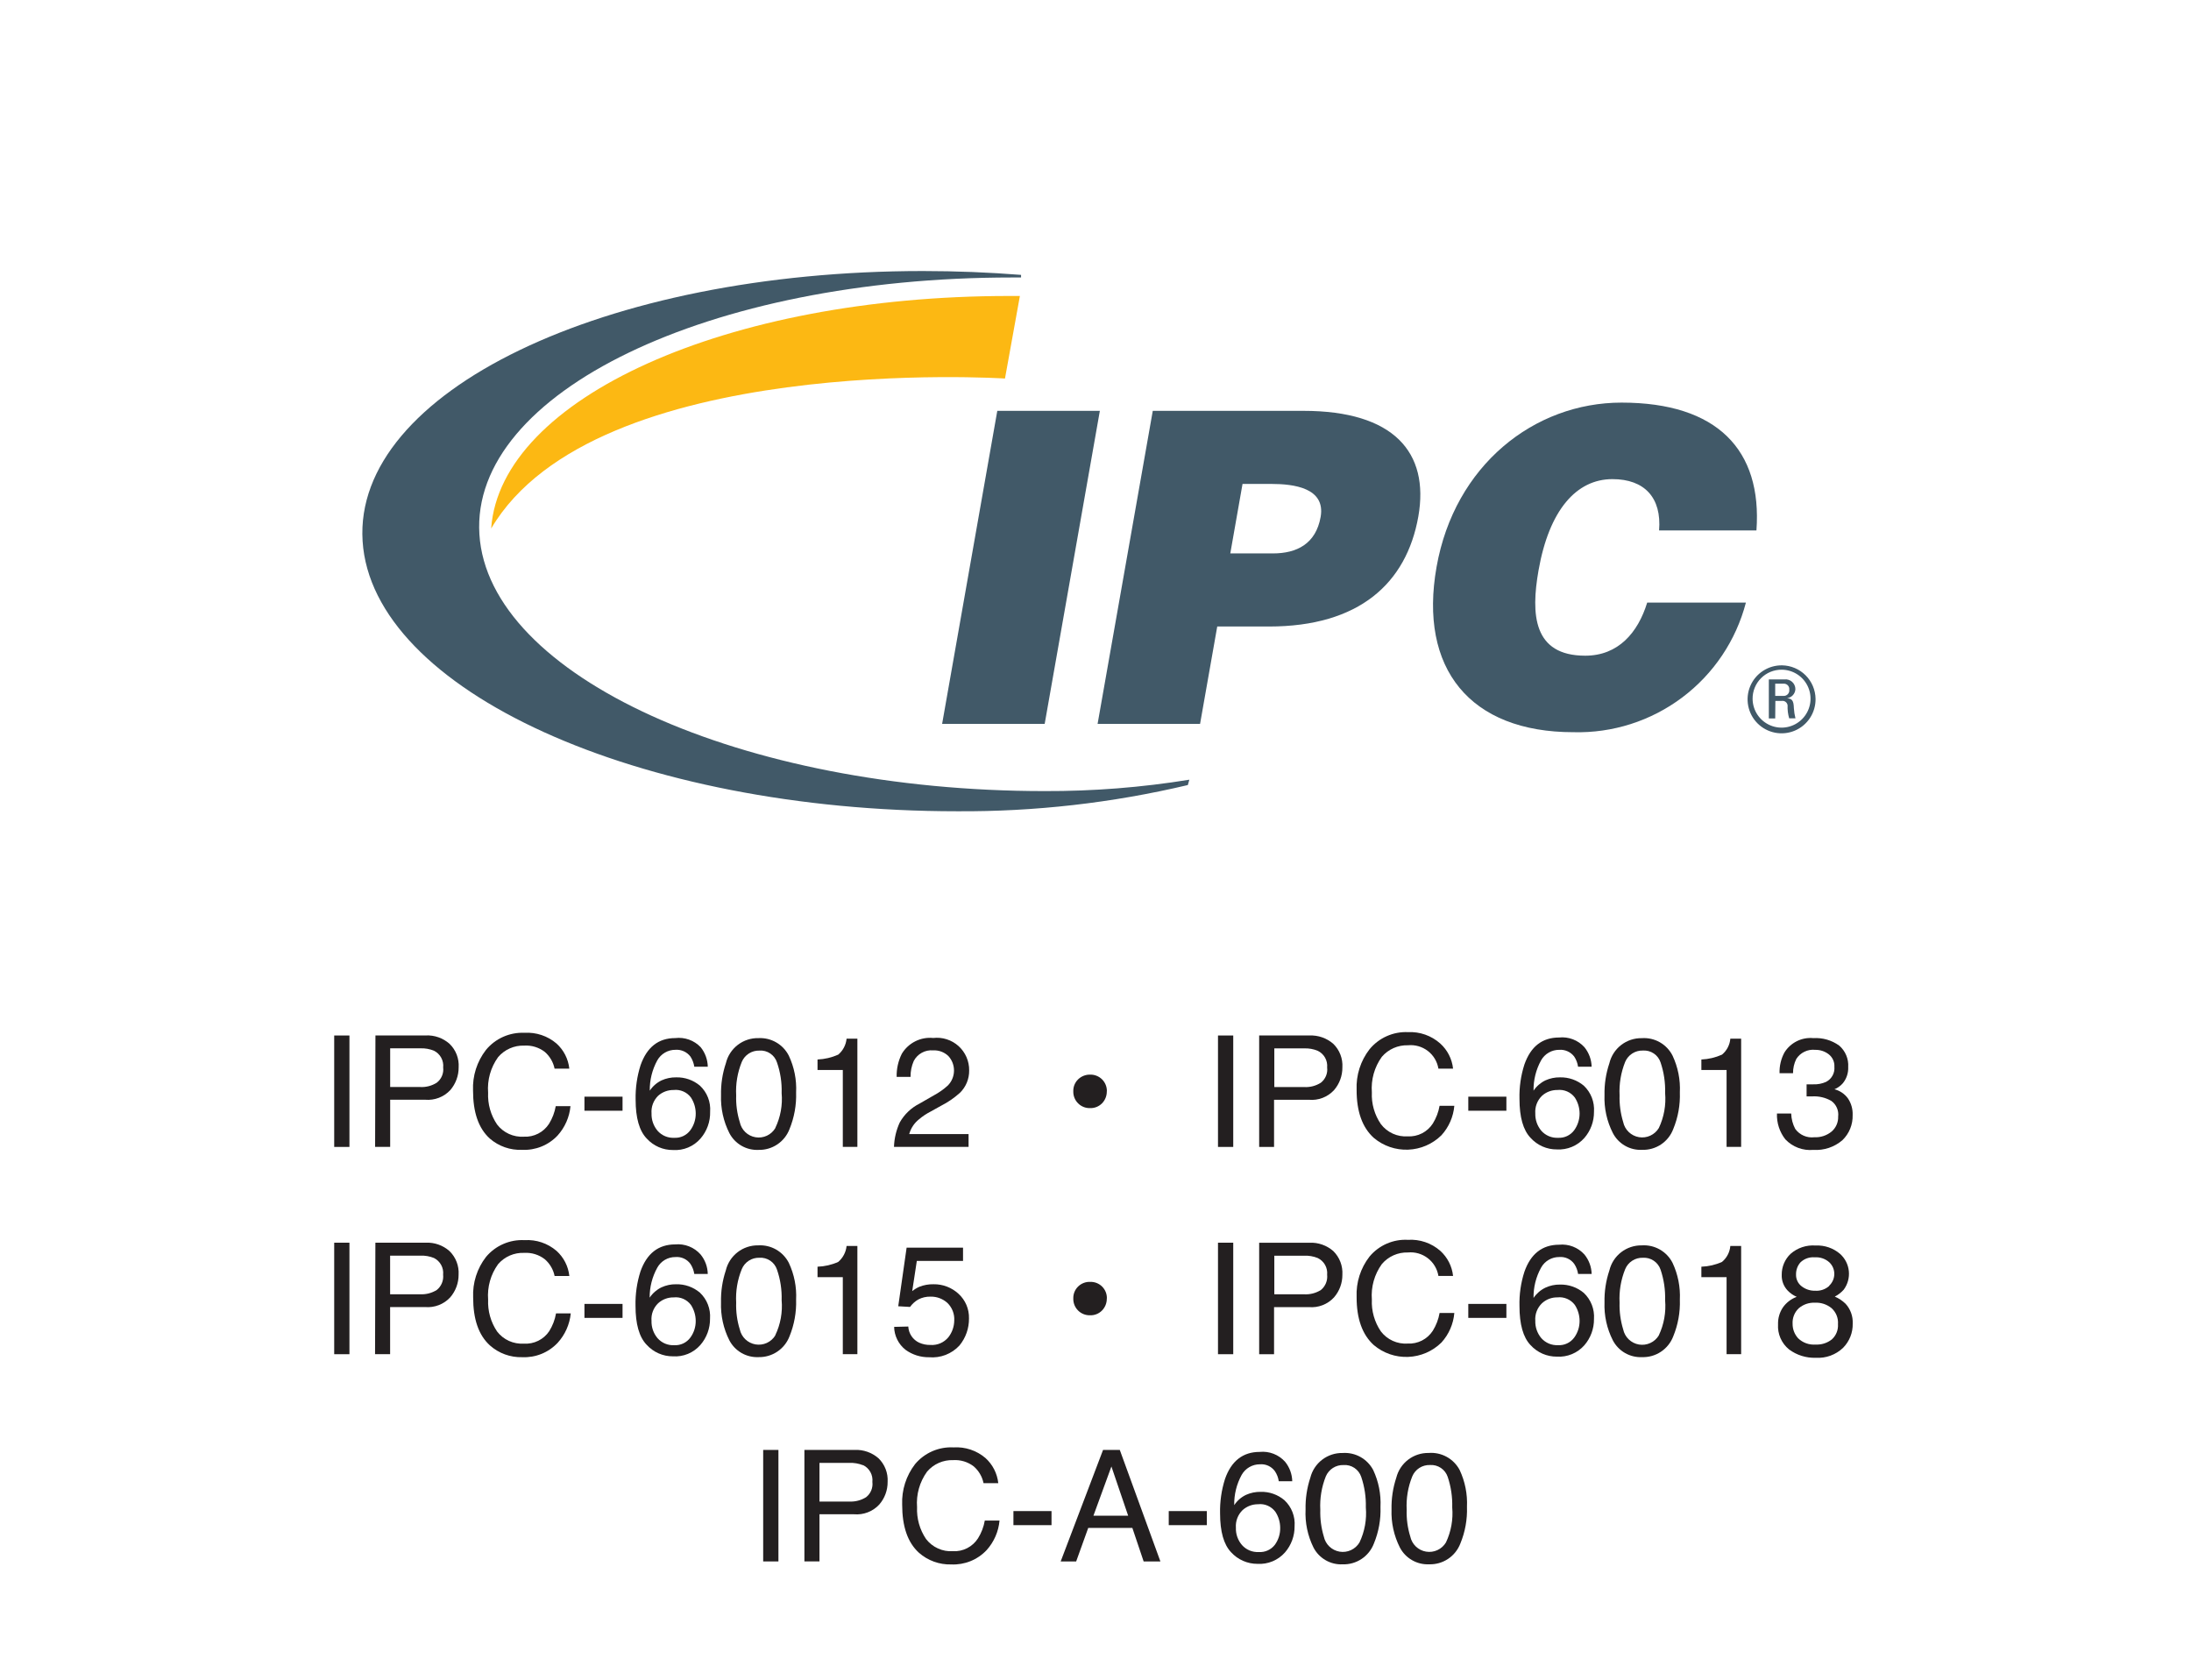 <svg width="163" height="125" viewBox="0 0 163 125" fill="none" xmlns="http://www.w3.org/2000/svg">
<path d="M135.069 51.992C135.076 52.495 134.933 52.989 134.658 53.41C134.383 53.832 133.989 54.162 133.525 54.358C133.062 54.554 132.55 54.607 132.056 54.511C131.562 54.414 131.108 54.173 130.752 53.817C130.396 53.461 130.155 53.007 130.059 52.513C129.962 52.019 130.015 51.508 130.211 51.044C130.407 50.58 130.737 50.186 131.159 49.911C131.58 49.636 132.074 49.493 132.578 49.5C133.235 49.51 133.863 49.776 134.329 50.241C134.794 50.706 135.059 51.334 135.069 51.992ZM130.385 51.992C130.388 52.417 130.516 52.832 130.754 53.185C130.992 53.537 131.329 53.812 131.723 53.973C132.116 54.135 132.549 54.176 132.966 54.092C133.383 54.008 133.766 53.802 134.066 53.501C134.367 53.2 134.571 52.816 134.654 52.399C134.737 51.982 134.694 51.549 134.532 51.156C134.369 50.763 134.094 50.426 133.741 50.19C133.387 49.953 132.972 49.825 132.546 49.824C132.261 49.822 131.978 49.878 131.714 49.986C131.451 50.095 131.211 50.255 131.01 50.458C130.809 50.66 130.65 50.901 130.543 51.165C130.435 51.429 130.382 51.712 130.385 51.998V51.992ZM132.067 53.449H131.593V50.547H132.752C132.854 50.534 132.958 50.544 133.056 50.575C133.154 50.605 133.245 50.656 133.322 50.724C133.399 50.793 133.461 50.877 133.503 50.971C133.546 51.064 133.568 51.166 133.568 51.269C133.562 51.437 133.495 51.597 133.381 51.721C133.267 51.844 133.112 51.923 132.945 51.942C133.312 51.985 133.437 52.097 133.456 52.683C133.471 52.939 133.511 53.194 133.574 53.443H133.107C133.015 53.13 132.975 52.803 132.989 52.477C132.983 52.426 132.966 52.377 132.94 52.332C132.915 52.287 132.88 52.248 132.839 52.217C132.797 52.186 132.75 52.164 132.7 52.152C132.649 52.14 132.597 52.139 132.546 52.147H132.079L132.067 53.449ZM132.067 51.774H132.69C132.75 51.776 132.81 51.765 132.865 51.742C132.92 51.719 132.97 51.684 133.011 51.639C133.051 51.594 133.081 51.542 133.099 51.484C133.116 51.427 133.121 51.366 133.113 51.306C133.12 51.248 133.113 51.19 133.095 51.134C133.076 51.079 133.045 51.028 133.005 50.986C132.965 50.944 132.915 50.911 132.861 50.89C132.806 50.869 132.748 50.86 132.69 50.864H132.067V51.774Z" fill="#415968"/>
<path d="M70.09 53.854L74.194 30.566H81.824L77.72 53.854H70.09Z" fill="#415968"/>
<path d="M94.698 41.173C96.474 41.173 97.894 40.463 98.249 38.458C98.629 36.29 96.224 36.004 94.605 36.004H92.438L91.528 41.173H94.698ZM81.656 53.854L85.761 30.566H96.972C103.667 30.566 106.358 33.637 105.517 38.427C104.633 43.409 101.101 46.611 94.406 46.611H90.557L89.28 53.854H81.656Z" fill="#415968"/>
<path d="M123.428 39.464C123.627 37.035 122.35 35.646 119.959 35.646C117.274 35.646 115.25 37.944 114.459 42.435C113.886 45.705 114.054 48.782 117.934 48.782C120.395 48.782 121.858 47.062 122.543 44.833H129.887C129.15 47.652 127.481 50.139 125.151 51.889C122.822 53.64 119.969 54.551 117.056 54.474C109.358 54.474 105.534 49.747 106.873 42.179C108.212 34.612 114.135 29.953 120.637 29.953C127.756 29.953 131.107 33.478 130.671 39.464H123.428Z" fill="#415968"/>
<path d="M36.543 39.316C44.279 26.192 74.766 28.161 74.766 28.161L75.875 22.02C75.657 22.02 75.296 22.02 75.078 22.02C54.007 22.02 37.259 29.649 36.543 39.285" fill="#FCB813"/>
<path d="M88.481 58.008C84.921 58.585 81.319 58.868 77.713 58.855C55.185 58.855 36.331 50.303 35.665 39.752C34.998 29.201 52.731 20.644 75.284 20.644H75.962V20.451C73.583 20.264 71.142 20.164 68.656 20.164C44.933 20.164 26.273 29.164 26.976 40.257C27.68 51.349 47.486 60.356 71.198 60.356C76.979 60.393 82.744 59.738 88.369 58.406L88.481 58.008Z" fill="#415968"/>
<path d="M24.863 77.039H25.997V85.329H24.863V77.039Z" fill="#231F20"/>
<path d="M27.931 77.034H31.668C32.319 77.002 32.956 77.226 33.443 77.657C33.676 77.882 33.858 78.156 33.975 78.458C34.092 78.76 34.142 79.084 34.122 79.407C34.125 80.029 33.904 80.63 33.499 81.102C33.263 81.355 32.971 81.551 32.648 81.675C32.324 81.799 31.976 81.848 31.631 81.818H29.027V85.324H27.906L27.931 77.034ZM32.291 78.174C31.97 78.041 31.623 77.979 31.276 77.993H29.027V80.871H31.251C31.69 80.898 32.126 80.784 32.497 80.547C32.667 80.415 32.8 80.241 32.883 80.043C32.966 79.844 32.996 79.627 32.97 79.414C32.996 79.162 32.944 78.91 32.823 78.688C32.702 78.467 32.516 78.288 32.291 78.174Z" fill="#231F20"/>
<path d="M41.401 77.635C41.938 78.12 42.277 78.785 42.354 79.504H41.258C41.159 79.02 40.903 78.582 40.529 78.258C40.092 77.922 39.548 77.756 38.997 77.791C38.629 77.778 38.264 77.849 37.927 77.998C37.59 78.147 37.292 78.37 37.054 78.651C36.502 79.418 36.24 80.356 36.313 81.298C36.275 82.136 36.509 82.963 36.979 83.658C37.211 83.962 37.515 84.203 37.862 84.362C38.21 84.52 38.591 84.591 38.972 84.567C39.34 84.587 39.706 84.508 40.034 84.341C40.362 84.174 40.64 83.923 40.841 83.615C41.092 83.211 41.263 82.762 41.345 82.294H42.441C42.366 83.107 42.03 83.874 41.482 84.48C41.146 84.837 40.736 85.117 40.281 85.301C39.827 85.484 39.338 85.568 38.848 85.545C37.966 85.584 37.104 85.283 36.437 84.705C35.59 83.932 35.192 82.743 35.192 81.129C35.145 80.043 35.485 78.975 36.151 78.115C36.496 77.694 36.935 77.36 37.433 77.138C37.93 76.917 38.472 76.814 39.016 76.838C39.884 76.785 40.74 77.07 41.401 77.635Z" fill="#231F20"/>
<path d="M43.48 81.59H46.314V82.636H43.48V81.59Z" fill="#231F20"/>
<path d="M52.127 77.91C52.459 78.322 52.645 78.833 52.656 79.362H51.653C51.612 79.093 51.514 78.836 51.367 78.608C51.238 78.438 51.068 78.302 50.873 78.214C50.679 78.126 50.465 78.088 50.252 78.103C49.977 78.101 49.706 78.172 49.468 78.311C49.231 78.449 49.034 78.648 48.9 78.888C48.521 79.578 48.328 80.356 48.34 81.143C48.558 80.813 48.862 80.549 49.218 80.377C49.558 80.224 49.928 80.147 50.302 80.153C50.95 80.136 51.581 80.358 52.077 80.775C52.339 81.022 52.543 81.323 52.673 81.659C52.803 81.994 52.857 82.354 52.83 82.713C52.849 83.443 52.593 84.154 52.114 84.706C51.862 84.996 51.547 85.224 51.193 85.372C50.838 85.52 50.454 85.584 50.071 85.559C49.703 85.563 49.339 85.489 49.002 85.342C48.665 85.195 48.363 84.978 48.115 84.706C47.561 84.133 47.287 83.167 47.287 81.809C47.268 80.942 47.392 80.077 47.655 79.249C48.128 77.904 48.987 77.231 50.233 77.231C50.58 77.189 50.932 77.228 51.261 77.346C51.589 77.464 51.886 77.657 52.127 77.91ZM51.36 84.083C51.624 83.721 51.764 83.284 51.759 82.837C51.758 82.417 51.634 82.005 51.404 81.654C51.257 81.455 51.061 81.299 50.834 81.201C50.608 81.103 50.36 81.065 50.115 81.093C49.69 81.087 49.279 81.24 48.962 81.523C48.79 81.693 48.656 81.898 48.571 82.126C48.486 82.353 48.452 82.595 48.471 82.837C48.456 83.307 48.616 83.766 48.919 84.126C49.073 84.302 49.266 84.441 49.481 84.531C49.697 84.622 49.931 84.662 50.165 84.65C50.395 84.662 50.626 84.617 50.834 84.518C51.043 84.419 51.224 84.269 51.36 84.083Z" fill="#231F20"/>
<path d="M58.685 78.542C59.087 79.395 59.273 80.334 59.227 81.276C59.257 82.21 59.089 83.139 58.735 84.004C58.558 84.468 58.241 84.866 57.828 85.142C57.416 85.419 56.927 85.561 56.431 85.549C55.988 85.57 55.549 85.464 55.165 85.243C54.781 85.022 54.468 84.696 54.263 84.303C53.819 83.426 53.605 82.451 53.641 81.469C53.624 80.665 53.746 79.865 54.002 79.102C54.131 78.56 54.443 78.078 54.886 77.738C55.328 77.398 55.873 77.22 56.431 77.234C56.893 77.21 57.352 77.322 57.752 77.554C58.152 77.786 58.476 78.129 58.685 78.542ZM57.676 83.923C58.066 83.114 58.23 82.214 58.15 81.32C58.175 80.549 58.059 79.781 57.807 79.052C57.721 78.778 57.544 78.54 57.305 78.378C57.067 78.216 56.781 78.14 56.493 78.162C56.216 78.154 55.942 78.23 55.709 78.38C55.476 78.53 55.293 78.747 55.185 79.003C54.865 79.792 54.722 80.643 54.768 81.494C54.745 82.167 54.836 82.838 55.036 83.481C55.094 83.765 55.238 84.025 55.447 84.227C55.656 84.428 55.921 84.561 56.208 84.609C56.494 84.657 56.788 84.617 57.051 84.495C57.315 84.372 57.535 84.173 57.683 83.923H57.676Z" fill="#231F20"/>
<path d="M60.82 79.603V78.824C61.351 78.802 61.873 78.68 62.359 78.463C62.714 78.163 62.938 77.736 62.982 77.273H63.785V85.327H62.701V79.603H60.82Z" fill="#231F20"/>
<path d="M66.938 83.507C67.278 82.905 67.789 82.417 68.407 82.106L69.491 81.483C69.86 81.285 70.203 81.042 70.513 80.76C70.801 80.47 70.966 80.078 70.973 79.669C70.98 79.259 70.829 78.862 70.55 78.562C70.4 78.42 70.223 78.309 70.029 78.237C69.835 78.166 69.629 78.134 69.423 78.145C69.131 78.119 68.837 78.18 68.58 78.321C68.323 78.462 68.113 78.676 67.978 78.936C67.815 79.308 67.734 79.712 67.741 80.119H66.707C66.692 79.521 66.825 78.928 67.093 78.394C67.332 77.998 67.678 77.678 68.092 77.471C68.505 77.263 68.969 77.177 69.429 77.223C69.768 77.184 70.111 77.217 70.435 77.322C70.76 77.426 71.059 77.598 71.312 77.826C71.565 78.055 71.766 78.335 71.902 78.648C72.038 78.96 72.106 79.299 72.101 79.639C72.105 79.948 72.046 80.255 71.929 80.541C71.811 80.827 71.636 81.086 71.416 81.302C70.987 81.687 70.51 82.014 69.996 82.274L69.223 82.704C68.913 82.863 68.623 83.057 68.358 83.283C68.011 83.562 67.76 83.944 67.641 84.373H72.057V85.326H66.508C66.529 84.697 66.675 84.079 66.938 83.507Z" fill="#231F20"/>
<path d="M82.34 81.189C82.343 81.355 82.314 81.519 82.253 81.673C82.192 81.827 82.101 81.968 81.985 82.086C81.869 82.204 81.73 82.296 81.577 82.357C81.423 82.418 81.259 82.447 81.094 82.441C80.929 82.445 80.765 82.416 80.612 82.355C80.459 82.294 80.32 82.202 80.204 82.086C80.087 81.969 79.996 81.83 79.934 81.677C79.873 81.524 79.844 81.36 79.848 81.195C79.843 81.03 79.871 80.866 79.932 80.713C79.993 80.559 80.086 80.42 80.203 80.305C80.322 80.189 80.462 80.098 80.616 80.037C80.77 79.976 80.935 79.946 81.1 79.95C81.265 79.945 81.429 79.975 81.582 80.036C81.735 80.097 81.874 80.188 81.991 80.305C82.107 80.421 82.199 80.561 82.26 80.714C82.321 80.867 82.35 81.031 82.346 81.195L82.34 81.189Z" fill="#231F20"/>
<path d="M90.613 77.039H91.747V85.329H90.613V77.039Z" fill="#231F20"/>
<path d="M93.676 77.038H97.413C98.065 77.008 98.703 77.231 99.194 77.661C99.425 77.887 99.605 78.16 99.721 78.463C99.837 78.764 99.887 79.088 99.867 79.411C99.873 80.033 99.651 80.635 99.244 81.105C99.008 81.36 98.717 81.557 98.393 81.681C98.069 81.805 97.721 81.853 97.375 81.821H94.784V85.328H93.676V77.038ZM98.036 78.178C97.714 78.044 97.368 77.983 97.02 77.997H94.803V80.874H97.02C97.459 80.901 97.895 80.788 98.266 80.551C98.435 80.418 98.567 80.244 98.649 80.045C98.731 79.847 98.76 79.63 98.733 79.417C98.757 79.164 98.703 78.91 98.579 78.688C98.454 78.466 98.264 78.288 98.036 78.178Z" fill="#231F20"/>
<path d="M107.148 77.635C107.685 78.12 108.024 78.785 108.101 79.504H107.011C106.925 78.98 106.643 78.509 106.222 78.186C105.8 77.864 105.272 77.713 104.744 77.766C104.376 77.755 104.011 77.826 103.675 77.975C103.338 78.124 103.04 78.346 102.801 78.626C102.249 79.393 101.987 80.331 102.06 81.273C102.021 82.112 102.257 82.941 102.732 83.633C102.964 83.938 103.267 84.18 103.615 84.339C103.962 84.497 104.344 84.567 104.725 84.543C105.093 84.563 105.46 84.486 105.788 84.318C106.116 84.151 106.394 83.9 106.594 83.59C106.845 83.186 107.016 82.738 107.098 82.269H108.195C108.124 83.086 107.787 83.856 107.235 84.462C106.572 85.116 105.688 85.498 104.757 85.533C103.826 85.569 102.915 85.256 102.203 84.655C101.348 83.883 100.922 82.691 100.926 81.08C100.88 79.993 101.219 78.925 101.885 78.065C102.23 77.645 102.667 77.31 103.164 77.089C103.66 76.867 104.201 76.764 104.744 76.788C105.626 76.744 106.489 77.048 107.148 77.635Z" fill="#231F20"/>
<path d="M109.234 81.59H112.068V82.636H109.234V81.59Z" fill="#231F20"/>
<path d="M117.875 77.91C118.209 78.322 118.398 78.832 118.41 79.362H117.401C117.363 79.092 117.265 78.835 117.115 78.608C116.986 78.439 116.818 78.304 116.624 78.216C116.431 78.128 116.218 78.089 116.006 78.104C115.73 78.101 115.459 78.172 115.22 78.31C114.981 78.448 114.784 78.648 114.649 78.888C114.269 79.578 114.076 80.356 114.088 81.143C114.309 80.813 114.614 80.549 114.972 80.377C115.313 80.224 115.683 80.147 116.056 80.153C116.704 80.138 117.335 80.359 117.831 80.775C118.092 81.023 118.295 81.325 118.425 81.66C118.555 81.995 118.61 82.354 118.585 82.713C118.592 83.428 118.338 84.122 117.869 84.662C117.615 84.95 117.299 85.176 116.945 85.324C116.592 85.472 116.209 85.537 115.826 85.515C115.456 85.519 115.09 85.443 114.751 85.294C114.413 85.145 114.111 84.925 113.864 84.65C113.316 84.077 113.042 83.111 113.042 81.753C113.019 80.885 113.144 80.02 113.409 79.194C113.878 77.856 114.738 77.188 115.988 77.188C116.337 77.151 116.69 77.198 117.018 77.323C117.346 77.449 117.639 77.65 117.875 77.91ZM117.115 84.083C117.376 83.72 117.516 83.284 117.514 82.837C117.512 82.417 117.389 82.005 117.159 81.654C117.01 81.456 116.813 81.299 116.585 81.201C116.358 81.103 116.109 81.066 115.863 81.093C115.441 81.087 115.031 81.241 114.717 81.523C114.543 81.692 114.408 81.898 114.322 82.125C114.236 82.352 114.201 82.595 114.219 82.837C114.205 83.307 114.364 83.766 114.667 84.126C114.822 84.302 115.015 84.439 115.23 84.53C115.446 84.621 115.679 84.662 115.913 84.65C116.145 84.662 116.376 84.618 116.586 84.519C116.796 84.419 116.978 84.27 117.115 84.083Z" fill="#231F20"/>
<path d="M124.431 78.538C124.833 79.392 125.019 80.331 124.973 81.273C125.006 82.207 124.838 83.137 124.481 84.001C124.304 84.469 123.985 84.87 123.568 85.147C123.151 85.424 122.658 85.563 122.158 85.545C121.715 85.567 121.276 85.461 120.892 85.24C120.508 85.019 120.195 84.693 119.991 84.3C119.544 83.424 119.329 82.448 119.368 81.466C119.351 80.664 119.474 79.865 119.729 79.105C119.858 78.566 120.167 78.087 120.605 77.747C121.044 77.407 121.585 77.227 122.139 77.237C122.607 77.204 123.074 77.309 123.482 77.541C123.89 77.773 124.22 78.12 124.431 78.538ZM123.41 83.92C123.794 83.109 123.955 82.21 123.877 81.316C123.901 80.546 123.787 79.779 123.541 79.049C123.452 78.774 123.274 78.537 123.035 78.376C122.795 78.214 122.508 78.138 122.22 78.158C121.942 78.15 121.668 78.226 121.433 78.376C121.199 78.526 121.015 78.743 120.906 78.999C120.589 79.79 120.446 80.64 120.489 81.491C120.47 82.163 120.56 82.834 120.757 83.478C120.817 83.761 120.961 84.021 121.171 84.221C121.381 84.422 121.646 84.555 121.933 84.603C122.219 84.65 122.513 84.611 122.777 84.489C123.04 84.367 123.261 84.169 123.41 83.92Z" fill="#231F20"/>
<path d="M126.574 79.603V78.824C127.103 78.802 127.623 78.68 128.106 78.463C128.284 78.317 128.431 78.136 128.538 77.931C128.645 77.727 128.71 77.503 128.729 77.273H129.533V85.327H128.449V79.603H126.574Z" fill="#231F20"/>
<path d="M132.82 84.764C132.392 84.218 132.171 83.538 132.197 82.845H133.256C133.268 83.243 133.37 83.633 133.555 83.985C133.715 84.207 133.932 84.382 134.183 84.492C134.434 84.602 134.71 84.642 134.981 84.608C135.45 84.632 135.91 84.478 136.271 84.178C136.428 84.041 136.553 83.87 136.636 83.678C136.719 83.486 136.758 83.278 136.75 83.07C136.778 82.847 136.745 82.622 136.655 82.417C136.565 82.212 136.422 82.035 136.24 81.905C135.809 81.657 135.316 81.54 134.82 81.569H134.402V80.672H134.67H134.907C135.23 80.685 135.552 80.623 135.847 80.491C136.052 80.387 136.221 80.224 136.332 80.023C136.443 79.822 136.491 79.592 136.47 79.364C136.48 79.185 136.446 79.006 136.371 78.843C136.296 78.681 136.182 78.538 136.04 78.43C135.754 78.212 135.403 78.098 135.044 78.106C134.769 78.076 134.492 78.124 134.243 78.245C133.995 78.364 133.784 78.551 133.636 78.784C133.473 79.113 133.39 79.476 133.393 79.843H132.39C132.373 79.308 132.498 78.777 132.752 78.305C132.975 77.943 133.296 77.651 133.676 77.462C134.057 77.272 134.483 77.193 134.907 77.234C135.591 77.192 136.269 77.387 136.825 77.788C137.053 77.983 137.233 78.229 137.349 78.506C137.466 78.783 137.517 79.083 137.498 79.382C137.518 79.82 137.376 80.251 137.099 80.591C136.929 80.786 136.716 80.94 136.476 81.039C136.876 81.142 137.228 81.38 137.473 81.712C137.722 82.078 137.846 82.515 137.828 82.957C137.838 83.305 137.776 83.65 137.645 83.972C137.515 84.294 137.318 84.585 137.068 84.826C136.471 85.341 135.694 85.601 134.907 85.549C134.522 85.585 134.134 85.533 133.773 85.397C133.411 85.261 133.086 85.044 132.82 84.764Z" fill="#231F20"/>
<path d="M24.863 92.454H25.997V100.75H24.863V92.454Z" fill="#231F20"/>
<path d="M27.927 92.453H31.664C32.315 92.421 32.952 92.644 33.439 93.076C33.672 93.303 33.853 93.577 33.97 93.88C34.087 94.183 34.138 94.508 34.118 94.832C34.121 95.451 33.899 96.051 33.495 96.52C33.259 96.775 32.968 96.972 32.645 97.097C32.321 97.222 31.973 97.272 31.627 97.243H29.023V100.749H27.902L27.927 92.453ZM32.287 93.593C31.965 93.462 31.619 93.402 31.272 93.418H29.023V96.29H31.247C31.685 96.316 32.12 96.204 32.493 95.972C32.661 95.837 32.793 95.662 32.875 95.463C32.958 95.264 32.989 95.047 32.966 94.832C32.992 94.581 32.941 94.328 32.819 94.107C32.698 93.886 32.513 93.706 32.287 93.593Z" fill="#231F20"/>
<path d="M41.403 93.062C41.94 93.546 42.279 94.211 42.356 94.93H41.26C41.161 94.446 40.905 94.008 40.531 93.685C40.094 93.346 39.55 93.178 38.999 93.211C38.632 93.195 38.267 93.263 37.931 93.408C37.594 93.554 37.295 93.774 37.056 94.052C36.503 94.817 36.241 95.753 36.314 96.693C36.277 97.533 36.511 98.363 36.981 99.06C37.213 99.362 37.517 99.603 37.864 99.761C38.212 99.918 38.593 99.987 38.974 99.963C39.342 99.988 39.711 99.915 40.042 99.752C40.373 99.589 40.656 99.342 40.861 99.035C41.113 98.631 41.284 98.183 41.366 97.714H42.462C42.381 98.532 42.038 99.301 41.484 99.907C41.147 100.263 40.738 100.543 40.283 100.727C39.828 100.911 39.339 100.994 38.849 100.972C37.965 100.997 37.105 100.683 36.445 100.094C35.598 99.321 35.2 98.132 35.2 96.519C35.153 95.434 35.493 94.368 36.159 93.51C36.507 93.094 36.947 92.765 37.444 92.549C37.941 92.332 38.482 92.235 39.024 92.264C39.891 92.209 40.744 92.496 41.403 93.062Z" fill="#231F20"/>
<path d="M43.48 97.008H46.314V98.048H43.48V97.008Z" fill="#231F20"/>
<path d="M52.125 93.335C52.458 93.744 52.644 94.252 52.654 94.78H51.652C51.611 94.513 51.514 94.258 51.365 94.032C51.239 93.858 51.07 93.72 50.875 93.63C50.68 93.541 50.464 93.503 50.25 93.522C49.975 93.519 49.703 93.591 49.465 93.73C49.227 93.87 49.032 94.071 48.899 94.312C48.52 94.994 48.325 95.763 48.332 96.542C48.551 96.213 48.854 95.948 49.21 95.776C49.55 95.619 49.92 95.54 50.294 95.546C50.942 95.53 51.573 95.751 52.069 96.169C52.33 96.415 52.534 96.717 52.664 97.052C52.794 97.387 52.849 97.747 52.823 98.106C52.831 98.823 52.576 99.519 52.106 100.061C51.854 100.35 51.538 100.577 51.184 100.724C50.83 100.871 50.446 100.934 50.063 100.908C49.695 100.911 49.331 100.835 48.994 100.687C48.657 100.539 48.355 100.322 48.108 100.049C47.553 99.476 47.279 98.504 47.279 97.146C47.26 96.281 47.384 95.418 47.647 94.593C48.12 93.256 48.98 92.585 50.225 92.581C50.579 92.547 50.936 92.598 51.266 92.729C51.596 92.86 51.891 93.067 52.125 93.335ZM51.359 99.513C51.624 99.153 51.764 98.715 51.758 98.267C51.755 97.847 51.632 97.436 51.403 97.084C51.256 96.886 51.059 96.73 50.833 96.631C50.607 96.533 50.358 96.496 50.113 96.524C49.688 96.517 49.276 96.673 48.961 96.96C48.788 97.128 48.654 97.332 48.569 97.558C48.483 97.785 48.45 98.027 48.469 98.267C48.455 98.738 48.614 99.197 48.917 99.557C49.072 99.733 49.264 99.871 49.48 99.962C49.696 100.052 49.929 100.093 50.163 100.08C50.394 100.092 50.624 100.047 50.833 99.948C51.042 99.849 51.222 99.7 51.359 99.513Z" fill="#231F20"/>
<path d="M58.685 93.954C59.087 94.809 59.273 95.75 59.227 96.694C59.256 97.628 59.088 98.557 58.735 99.422C58.557 99.886 58.24 100.283 57.827 100.559C57.415 100.836 56.927 100.978 56.431 100.967C55.988 100.987 55.55 100.88 55.166 100.66C54.782 100.439 54.469 100.113 54.263 99.721C53.82 98.844 53.606 97.869 53.64 96.887C53.622 96.084 53.742 95.283 53.995 94.521C54.124 93.981 54.434 93.502 54.872 93.162C55.31 92.823 55.851 92.642 56.406 92.652C56.871 92.624 57.335 92.732 57.739 92.963C58.144 93.195 58.473 93.539 58.685 93.954ZM57.676 99.341C58.066 98.53 58.229 97.628 58.15 96.732C58.174 95.961 58.058 95.193 57.807 94.465C57.719 94.191 57.541 93.954 57.303 93.793C57.065 93.632 56.78 93.554 56.493 93.574C56.215 93.566 55.941 93.642 55.707 93.793C55.473 93.945 55.291 94.164 55.185 94.421C54.863 95.21 54.72 96.061 54.768 96.912C54.745 97.585 54.835 98.257 55.035 98.899C55.096 99.182 55.24 99.44 55.449 99.64C55.658 99.84 55.922 99.972 56.207 100.021C56.492 100.069 56.785 100.031 57.048 99.911C57.311 99.791 57.532 99.594 57.682 99.348L57.676 99.341Z" fill="#231F20"/>
<path d="M60.82 95.019V94.24C61.351 94.222 61.874 94.102 62.359 93.885C62.712 93.584 62.936 93.157 62.982 92.695H63.785V100.749H62.701V95.019H60.82Z" fill="#231F20"/>
<path d="M67.572 98.691C67.585 98.946 67.668 99.192 67.81 99.404C67.953 99.616 68.15 99.785 68.382 99.893C68.644 100.009 68.929 100.067 69.216 100.061C69.469 100.08 69.723 100.037 69.956 99.938C70.189 99.838 70.394 99.684 70.555 99.488C70.834 99.132 70.987 98.694 70.992 98.242C71.006 97.999 70.967 97.755 70.878 97.528C70.788 97.301 70.651 97.097 70.475 96.928C70.133 96.622 69.688 96.457 69.229 96.467C68.915 96.459 68.605 96.529 68.326 96.673C68.08 96.812 67.868 97.004 67.703 97.233L66.825 97.183L67.448 92.823H71.645V93.808H68.207L67.865 96.056C68.028 95.925 68.209 95.816 68.4 95.732C68.734 95.601 69.089 95.538 69.447 95.545C70.139 95.533 70.809 95.79 71.315 96.261C71.566 96.492 71.765 96.774 71.898 97.087C72.031 97.401 72.096 97.74 72.088 98.08C72.098 98.818 71.847 99.535 71.378 100.104C71.092 100.413 70.74 100.651 70.348 100.803C69.956 100.954 69.535 101.013 69.117 100.976C68.489 100.985 67.875 100.791 67.367 100.422C67.108 100.218 66.897 99.959 66.751 99.664C66.605 99.369 66.525 99.045 66.519 98.716L67.572 98.691Z" fill="#231F20"/>
<path d="M82.34 96.602C82.343 96.768 82.314 96.932 82.253 97.086C82.192 97.24 82.101 97.38 81.985 97.499C81.869 97.617 81.73 97.709 81.577 97.77C81.423 97.831 81.259 97.86 81.094 97.854C80.929 97.858 80.765 97.829 80.612 97.768C80.459 97.707 80.32 97.615 80.204 97.499C80.087 97.382 79.996 97.243 79.934 97.09C79.873 96.937 79.844 96.773 79.848 96.608C79.843 96.443 79.871 96.279 79.932 96.126C79.993 95.972 80.086 95.833 80.203 95.718C80.321 95.601 80.461 95.51 80.616 95.45C80.77 95.39 80.935 95.362 81.1 95.369C81.266 95.363 81.43 95.391 81.584 95.451C81.738 95.512 81.878 95.603 81.995 95.72C82.112 95.837 82.203 95.977 82.264 96.131C82.324 96.285 82.352 96.449 82.346 96.615L82.34 96.602Z" fill="#231F20"/>
<path d="M90.613 92.454H91.747V100.75H90.613V92.454Z" fill="#231F20"/>
<path d="M93.676 92.456H97.413C98.065 92.426 98.703 92.649 99.194 93.079C99.425 93.307 99.604 93.582 99.72 93.885C99.836 94.188 99.886 94.512 99.867 94.835C99.872 95.455 99.65 96.056 99.244 96.523C99.009 96.779 98.718 96.977 98.394 97.102C98.07 97.228 97.721 97.277 97.375 97.246H94.784V100.752H93.676V92.456ZM98.036 93.596C97.714 93.465 97.368 93.406 97.02 93.422H94.803V96.293H97.02C97.459 96.318 97.894 96.207 98.266 95.975C98.432 95.839 98.562 95.663 98.644 95.465C98.725 95.266 98.756 95.049 98.733 94.835C98.757 94.582 98.703 94.328 98.579 94.106C98.454 93.885 98.264 93.707 98.036 93.596Z" fill="#231F20"/>
<path d="M107.148 93.057C107.685 93.541 108.024 94.206 108.101 94.925H107.011C106.925 94.401 106.643 93.929 106.222 93.606C105.801 93.282 105.273 93.13 104.744 93.181C104.376 93.17 104.01 93.241 103.673 93.391C103.337 93.541 103.038 93.765 102.801 94.047C102.249 94.812 101.986 95.748 102.06 96.688C102.021 97.529 102.257 98.36 102.732 99.055C102.964 99.358 103.267 99.6 103.615 99.757C103.963 99.915 104.344 99.984 104.725 99.958C105.093 99.978 105.46 99.9 105.788 99.733C106.116 99.566 106.394 99.314 106.594 99.005C106.845 98.601 107.017 98.153 107.098 97.684H108.195C108.125 98.503 107.788 99.275 107.235 99.883C106.571 100.536 105.686 100.917 104.755 100.951C103.824 100.986 102.914 100.672 102.203 100.07C101.348 99.297 100.922 98.106 100.926 96.495C100.879 95.41 101.219 94.344 101.885 93.487C102.232 93.07 102.671 92.741 103.167 92.525C103.663 92.309 104.203 92.211 104.744 92.241C105.622 92.184 106.486 92.478 107.148 93.057Z" fill="#231F20"/>
<path d="M109.234 97.008H112.068V98.048H109.234V97.008Z" fill="#231F20"/>
<path d="M117.875 93.333C118.209 93.742 118.397 94.25 118.411 94.778H117.402C117.363 94.51 117.265 94.255 117.115 94.031C116.99 93.857 116.822 93.719 116.628 93.63C116.433 93.54 116.219 93.503 116.006 93.52C115.73 93.517 115.457 93.589 115.218 93.728C114.979 93.867 114.782 94.069 114.649 94.311C114.268 95.001 114.075 95.778 114.088 96.565C114.309 96.235 114.614 95.971 114.973 95.799C115.312 95.642 115.682 95.563 116.056 95.569C116.704 95.554 117.335 95.775 117.831 96.192C118.092 96.439 118.294 96.741 118.425 97.076C118.555 97.411 118.61 97.77 118.585 98.129C118.593 98.846 118.338 99.542 117.869 100.084C117.615 100.372 117.299 100.597 116.945 100.744C116.591 100.891 116.208 100.955 115.826 100.931C115.457 100.934 115.091 100.859 114.753 100.711C114.415 100.563 114.112 100.345 113.864 100.072C113.316 99.499 113.042 98.527 113.042 97.169C113.019 96.304 113.143 95.44 113.409 94.616C113.878 93.279 114.738 92.608 115.988 92.604C116.337 92.569 116.691 92.616 117.018 92.743C117.346 92.87 117.64 93.072 117.875 93.333ZM117.115 99.511C117.378 99.15 117.518 98.713 117.514 98.266C117.512 97.845 117.388 97.434 117.159 97.082C117.01 96.884 116.813 96.728 116.585 96.63C116.358 96.531 116.109 96.494 115.863 96.522C115.439 96.515 115.029 96.671 114.717 96.958C114.543 97.126 114.407 97.33 114.321 97.556C114.235 97.782 114.2 98.025 114.219 98.266C114.205 98.736 114.364 99.195 114.667 99.555C114.822 99.73 115.015 99.868 115.23 99.959C115.446 100.049 115.679 100.09 115.913 100.078C116.145 100.091 116.376 100.046 116.586 99.947C116.796 99.848 116.978 99.698 117.115 99.511Z" fill="#231F20"/>
<path d="M124.431 93.955C124.832 94.811 125.018 95.751 124.973 96.695C125.005 97.629 124.837 98.559 124.481 99.423C124.303 99.89 123.983 100.29 123.566 100.567C123.15 100.844 122.658 100.984 122.158 100.968C121.716 100.988 121.277 100.881 120.893 100.661C120.509 100.44 120.196 100.114 119.99 99.722C119.544 98.846 119.33 97.871 119.368 96.888C119.351 96.085 119.473 95.284 119.729 94.522C119.858 93.982 120.167 93.503 120.605 93.163C121.044 92.824 121.585 92.644 122.139 92.653C122.607 92.622 123.073 92.728 123.481 92.96C123.888 93.191 124.219 93.537 124.431 93.955ZM123.41 99.342C123.793 98.529 123.954 97.629 123.877 96.733C123.9 95.963 123.786 95.195 123.541 94.466C123.45 94.192 123.271 93.956 123.032 93.795C122.793 93.633 122.508 93.556 122.22 93.575C121.941 93.566 121.666 93.642 121.431 93.794C121.196 93.945 121.013 94.164 120.906 94.422C120.587 95.212 120.444 96.062 120.489 96.913C120.469 97.586 120.559 98.257 120.756 98.9C120.816 99.185 120.96 99.445 121.169 99.646C121.378 99.847 121.644 99.981 121.93 100.03C122.217 100.078 122.511 100.039 122.775 99.917C123.039 99.796 123.26 99.598 123.41 99.349V99.342Z" fill="#231F20"/>
<path d="M126.574 95.019V94.24C127.103 94.222 127.624 94.102 128.106 93.885C128.284 93.738 128.43 93.557 128.537 93.353C128.644 93.148 128.709 92.925 128.729 92.695H129.533V100.749H128.449V95.019H126.574Z" fill="#231F20"/>
<path d="M132.994 96.015C132.845 95.858 132.729 95.673 132.653 95.471C132.577 95.269 132.543 95.053 132.552 94.838C132.549 94.548 132.606 94.261 132.718 93.995C132.831 93.728 132.996 93.487 133.206 93.287C133.46 93.063 133.756 92.893 134.077 92.786C134.398 92.679 134.737 92.638 135.074 92.664C135.738 92.631 136.389 92.854 136.893 93.287C137.261 93.617 137.494 94.072 137.544 94.564C137.595 95.055 137.46 95.548 137.167 95.946C136.979 96.159 136.753 96.334 136.501 96.463C136.796 96.59 137.066 96.769 137.298 96.993C137.48 97.19 137.62 97.422 137.712 97.674C137.804 97.926 137.845 98.194 137.833 98.463C137.842 98.797 137.783 99.13 137.66 99.442C137.537 99.753 137.352 100.037 137.117 100.275C136.849 100.531 136.531 100.729 136.182 100.857C135.834 100.984 135.463 101.039 135.093 101.016C134.375 101.042 133.67 100.822 133.094 100.393C132.819 100.169 132.602 99.882 132.46 99.558C132.318 99.233 132.256 98.879 132.278 98.525C132.265 98.083 132.389 97.648 132.633 97.279C132.888 96.914 133.249 96.636 133.667 96.482C133.413 96.373 133.184 96.214 132.994 96.015ZM136.276 99.652C136.435 99.51 136.559 99.333 136.638 99.136C136.718 98.938 136.752 98.725 136.737 98.512C136.754 98.291 136.719 98.068 136.636 97.862C136.553 97.656 136.423 97.471 136.258 97.323C135.907 97.037 135.463 96.893 135.012 96.918C134.578 96.9 134.153 97.047 133.822 97.329C133.666 97.476 133.543 97.655 133.464 97.854C133.384 98.053 133.349 98.267 133.361 98.481C133.355 98.885 133.504 99.275 133.779 99.571C133.951 99.736 134.156 99.862 134.38 99.941C134.605 100.02 134.843 100.051 135.08 100.032C135.512 100.054 135.936 99.919 136.276 99.652ZM136.083 95.654C136.205 95.539 136.302 95.4 136.368 95.245C136.433 95.091 136.466 94.924 136.463 94.757C136.461 94.601 136.428 94.446 136.366 94.303C136.304 94.16 136.214 94.03 136.102 93.922C135.955 93.787 135.782 93.684 135.593 93.619C135.405 93.554 135.205 93.528 135.006 93.542C134.811 93.525 134.615 93.55 134.432 93.615C134.248 93.681 134.08 93.786 133.941 93.922C133.726 94.169 133.611 94.486 133.617 94.813C133.61 94.984 133.645 95.155 133.719 95.31C133.792 95.466 133.903 95.6 134.04 95.703C134.326 95.922 134.677 96.037 135.037 96.027C135.226 96.041 135.416 96.017 135.596 95.956C135.776 95.895 135.942 95.799 136.083 95.672V95.654Z" fill="#231F20"/>
<path d="M56.777 107.871H57.911V116.167H56.777V107.871Z" fill="#231F20"/>
<path d="M59.844 107.869H63.581C64.231 107.841 64.866 108.064 65.356 108.492C65.589 108.719 65.77 108.993 65.887 109.296C66.004 109.599 66.055 109.924 66.035 110.249C66.041 110.869 65.819 111.469 65.412 111.936C65.176 112.191 64.885 112.388 64.561 112.513C64.237 112.639 63.889 112.688 63.543 112.659H60.965V116.166H59.844V107.869ZM64.204 109.009C63.881 108.881 63.535 108.822 63.188 108.835H60.965V111.712H63.188C63.627 111.734 64.061 111.621 64.434 111.388C64.603 111.256 64.735 111.082 64.817 110.883C64.899 110.684 64.928 110.468 64.901 110.255C64.929 109.999 64.877 109.74 64.752 109.515C64.627 109.29 64.436 109.109 64.204 108.997V109.009Z" fill="#231F20"/>
<path d="M73.314 108.474C73.851 108.959 74.19 109.624 74.267 110.343H73.171C73.072 109.859 72.816 109.421 72.442 109.097C72.005 108.761 71.46 108.595 70.91 108.63C70.542 108.617 70.176 108.688 69.84 108.837C69.503 108.986 69.204 109.209 68.967 109.49C68.415 110.254 68.152 111.19 68.225 112.13C68.188 112.97 68.421 113.8 68.892 114.497C69.125 114.801 69.429 115.043 69.778 115.201C70.127 115.36 70.509 115.43 70.891 115.406C71.26 115.426 71.627 115.348 71.955 115.179C72.283 115.011 72.561 114.758 72.76 114.447C73.012 114.044 73.183 113.596 73.264 113.127H74.36C74.287 113.944 73.95 114.715 73.401 115.325C73.065 115.682 72.655 115.962 72.2 116.146C71.746 116.33 71.257 116.413 70.767 116.391C69.884 116.415 69.024 116.104 68.362 115.519C67.515 114.746 67.117 113.55 67.117 111.937C67.075 110.853 67.414 109.789 68.076 108.929C68.424 108.513 68.864 108.184 69.361 107.967C69.859 107.751 70.4 107.654 70.941 107.683C71.805 107.628 72.656 107.912 73.314 108.474Z" fill="#231F20"/>
<path d="M75.394 112.421H78.228V113.468H75.394V112.421Z" fill="#231F20"/>
<path d="M82.062 107.871H83.307L86.328 116.167H85.082L84.242 113.675H80.959L80.062 116.167H78.91L82.062 107.871ZM83.93 112.766L82.684 109.104L81.346 112.766H83.93Z" fill="#231F20"/>
<path d="M86.949 112.421H89.783V113.468H86.949V112.421Z" fill="#231F20"/>
<path d="M95.601 108.748C95.936 109.158 96.125 109.669 96.137 110.199H95.134C95.095 109.929 94.995 109.671 94.841 109.445C94.715 109.274 94.547 109.137 94.353 109.048C94.159 108.96 93.945 108.923 93.732 108.941C93.457 108.939 93.186 109.011 92.947 109.149C92.708 109.287 92.511 109.486 92.375 109.726C91.996 110.416 91.805 111.193 91.82 111.98C92.037 111.649 92.341 111.384 92.698 111.214C93.039 111.061 93.409 110.985 93.782 110.99C94.431 110.971 95.063 111.193 95.557 111.613C95.82 111.859 96.024 112.161 96.154 112.496C96.285 112.831 96.338 113.191 96.311 113.55C96.319 114.266 96.064 114.959 95.595 115.499C95.341 115.787 95.025 116.012 94.671 116.159C94.317 116.306 93.934 116.37 93.552 116.347C93.183 116.349 92.817 116.273 92.48 116.125C92.142 115.977 91.838 115.76 91.59 115.487C91.042 114.914 90.768 113.949 90.768 112.591C90.748 111.723 90.872 110.858 91.135 110.031C91.602 108.692 92.468 108.019 93.714 108.019C94.064 107.984 94.417 108.031 94.745 108.158C95.072 108.285 95.366 108.487 95.601 108.748ZM94.841 114.933C95.111 114.563 95.251 114.114 95.24 113.656C95.237 113.237 95.114 112.829 94.885 112.479C94.738 112.278 94.541 112.12 94.314 112.02C94.086 111.92 93.836 111.883 93.589 111.912C93.166 111.91 92.758 112.065 92.443 112.348C92.27 112.516 92.135 112.721 92.049 112.947C91.963 113.173 91.927 113.415 91.945 113.656C91.927 114.13 92.089 114.593 92.4 114.951C92.555 115.125 92.748 115.262 92.963 115.352C93.179 115.441 93.412 115.481 93.645 115.468C93.873 115.484 94.101 115.443 94.31 115.35C94.519 115.256 94.701 115.113 94.841 114.933Z" fill="#231F20"/>
<path d="M102.161 109.369C102.562 110.225 102.748 111.166 102.702 112.11C102.735 113.044 102.568 113.974 102.21 114.838C102.032 115.305 101.712 115.705 101.296 115.982C100.879 116.259 100.387 116.399 99.887 116.383C99.445 116.404 99.005 116.298 98.621 116.077C98.237 115.856 97.924 115.53 97.72 115.137C97.284 114.258 97.08 113.283 97.128 112.303C97.11 111.5 97.23 110.699 97.483 109.936C97.617 109.402 97.928 108.929 98.367 108.595C98.804 108.262 99.343 108.087 99.893 108.099C100.354 108.069 100.813 108.173 101.215 108.398C101.618 108.624 101.946 108.961 102.161 109.369ZM101.139 114.757C101.526 113.945 101.689 113.044 101.612 112.147C101.633 111.377 101.517 110.61 101.27 109.88C101.18 109.606 101.001 109.371 100.762 109.21C100.523 109.05 100.237 108.974 99.949 108.996C99.671 108.987 99.397 109.063 99.162 109.213C98.928 109.363 98.744 109.58 98.635 109.837C98.32 110.628 98.18 111.478 98.224 112.328C98.204 113 98.292 113.671 98.486 114.315C98.546 114.599 98.691 114.858 98.9 115.059C99.11 115.259 99.375 115.392 99.662 115.44C99.948 115.488 100.242 115.448 100.506 115.326C100.769 115.204 100.99 115.006 101.139 114.757Z" fill="#231F20"/>
<path d="M108.593 109.368C108.994 110.223 109.18 111.164 109.135 112.108C109.168 113.042 109 113.973 108.643 114.836C108.463 115.304 108.143 115.704 107.725 115.981C107.308 116.258 106.814 116.397 106.314 116.381C105.871 116.4 105.433 116.293 105.049 116.072C104.665 115.852 104.352 115.527 104.146 115.135C103.702 114.258 103.488 113.283 103.523 112.301C103.506 111.498 103.626 110.697 103.878 109.935C104.013 109.401 104.325 108.929 104.763 108.595C105.201 108.262 105.738 108.086 106.289 108.097C106.755 108.061 107.221 108.162 107.631 108.388C108.04 108.614 108.375 108.954 108.593 109.368ZM107.572 114.755C107.956 113.942 108.117 113.042 108.039 112.146C108.061 111.376 107.948 110.608 107.703 109.878C107.612 109.605 107.433 109.37 107.194 109.21C106.955 109.05 106.669 108.974 106.382 108.994C106.104 108.985 105.829 109.06 105.594 109.21C105.36 109.36 105.176 109.578 105.068 109.835C104.747 110.625 104.605 111.475 104.651 112.326C104.628 112.999 104.719 113.67 104.918 114.313C104.979 114.597 105.123 114.856 105.333 115.057C105.543 115.258 105.808 115.391 106.094 115.438C106.381 115.486 106.675 115.446 106.938 115.325C107.202 115.203 107.423 115.004 107.572 114.755Z" fill="#231F20"/>
</svg>
